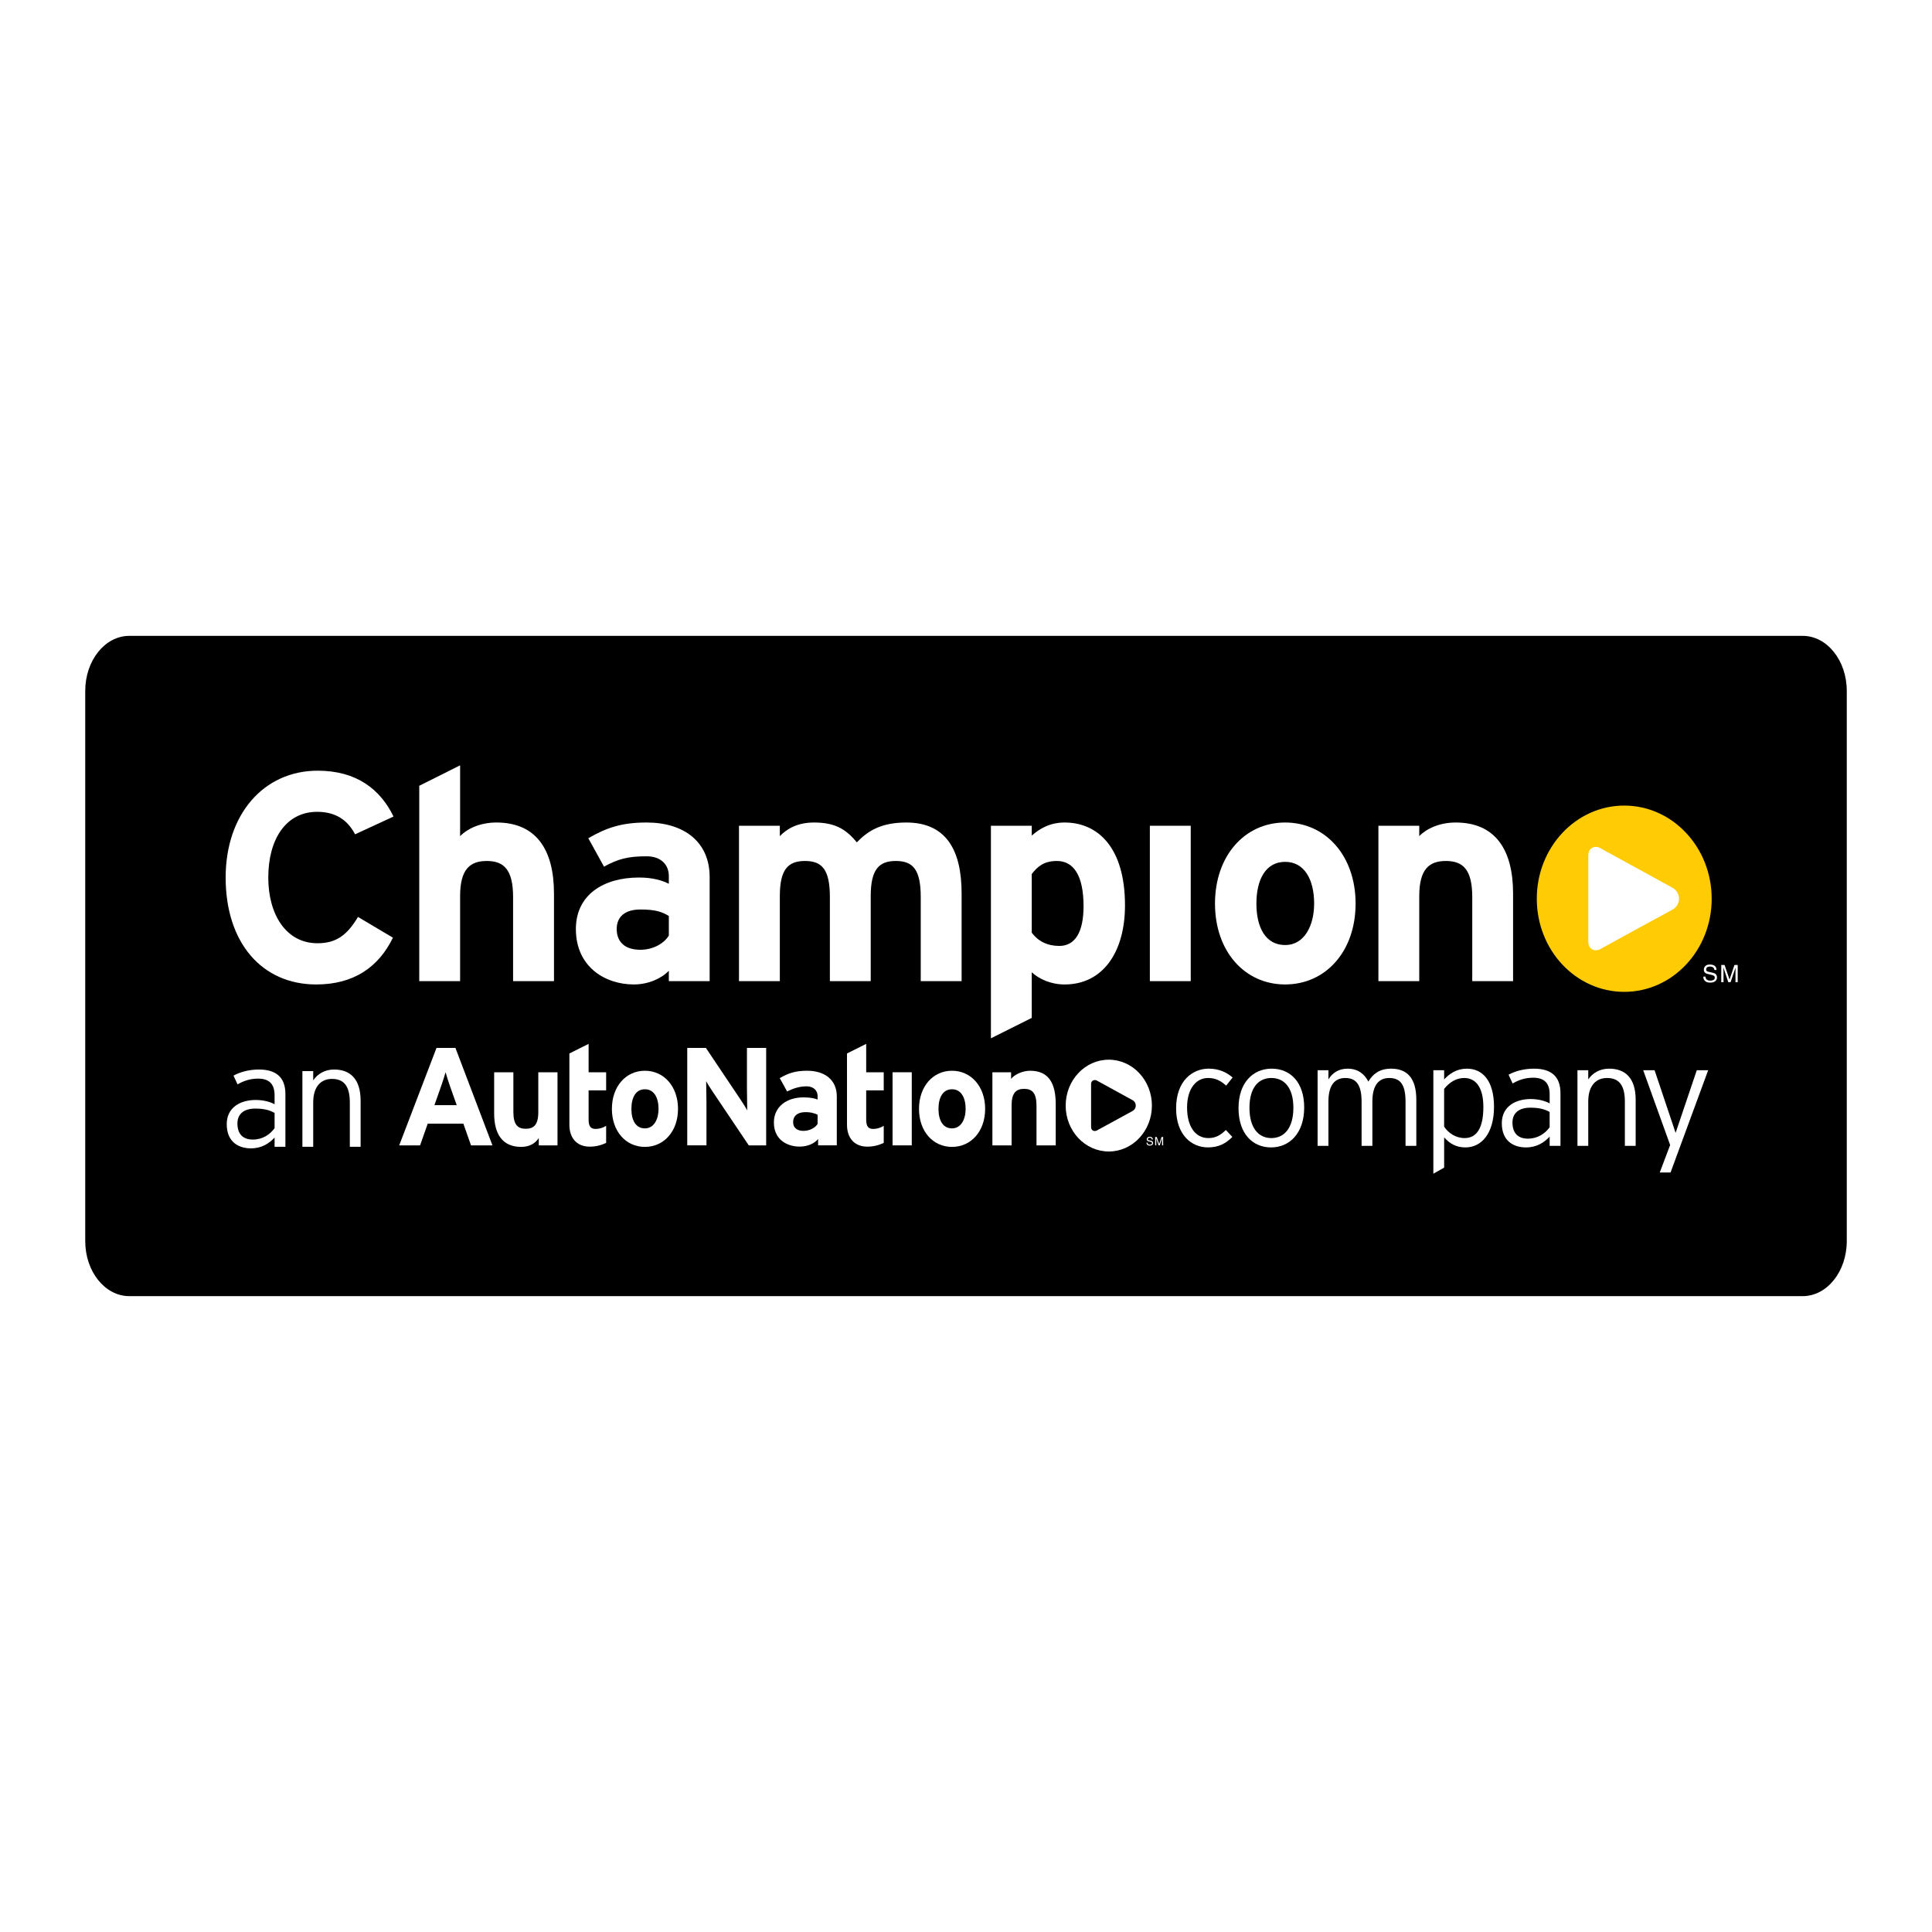 <?xml version="1.0" encoding="utf-8"?>
<!-- Generator: Adobe Illustrator 13.0.0, SVG Export Plug-In . SVG Version: 6.00 Build 14948)  -->
<!DOCTYPE svg PUBLIC "-//W3C//DTD SVG 1.0//EN" "http://www.w3.org/TR/2001/REC-SVG-20010904/DTD/svg10.dtd">
<svg version="1.0" id="Layer_1" xmlns="http://www.w3.org/2000/svg" xmlns:xlink="http://www.w3.org/1999/xlink" x="0px" y="0px"
	 width="192.756px" height="192.756px" viewBox="0 0 192.756 192.756" enable-background="new 0 0 192.756 192.756"
	 xml:space="preserve">
<g>
	<polygon fill-rule="evenodd" clip-rule="evenodd" fill="#FFFFFF" points="0,0 192.756,0 192.756,192.756 0,192.756 0,0 	"/>
	<path fill-rule="evenodd" clip-rule="evenodd" d="M184.252,123.826c0,3.032-1.966,5.49-4.395,5.49H12.899
		c-2.427,0-4.395-2.458-4.395-5.49V68.93c0-3.032,1.968-5.49,4.395-5.49h166.958c2.429,0,4.395,2.458,4.395,5.49V123.826
		L184.252,123.826z"/>
	<path fill-rule="evenodd" clip-rule="evenodd" fill="#FFFFFF" d="M27.395,112.558c-0.461,0.636-1.193,1.137-2.172,1.137
		c-0.918,0-1.536-0.486-1.536-1.612c0-0.948,0.661-1.479,1.769-1.479c0.919,0,1.451,0.158,1.939,0.434V112.558L27.395,112.558z
		 M28.475,114.416v-5.264c0-1.75-1.022-2.446-2.645-2.446c-0.981,0-1.87,0.246-2.533,0.609l0.403,0.874
		c0.62-0.36,1.266-0.575,2.055-0.575c1.109,0,1.64,0.547,1.64,1.669v0.887c-0.445-0.243-1.121-0.426-1.882-0.426
		c-1.496,0-2.891,0.717-2.891,2.414c0,1.825,1.236,2.413,2.417,2.413c1.078,0,1.826-0.501,2.356-1.079v0.924H28.475L28.475,114.416z
		"/>
	<path fill-rule="evenodd" clip-rule="evenodd" fill="#FFFFFF" d="M34.902,114.416V110c0-1.625-0.576-2.358-1.783-2.358
		c-1.05,0-1.87,0.704-1.87,2.358v4.416H30.17v-7.55h1.079v0.921c0.433-0.632,1.135-1.081,2.084-1.081
		c1.596,0,2.646,0.936,2.646,3.109v4.601H34.902L34.902,114.416z"/>
	<path fill-rule="evenodd" clip-rule="evenodd" fill="#FFFFFF" d="M122.334,108.312c-0.547-0.486-1.054-0.761-1.814-0.761
		c-1.178,0-2.086,1.062-2.086,2.947c0,1.853,0.791,3.048,2.13,3.048c0.733,0,1.224-0.302,1.741-0.809l0.645,0.694
		c-0.63,0.646-1.366,1.045-2.43,1.045c-1.653,0-3.18-1.259-3.18-3.892c0-2.791,1.671-3.965,3.25-3.965
		c1.022,0,1.805,0.37,2.388,0.886L122.334,108.312L122.334,108.312z"/>
	<path fill-rule="evenodd" clip-rule="evenodd" fill="#FFFFFF" d="M129.041,110.527c0,1.982-0.89,3.02-2.194,3.02
		c-1.311,0-2.188-1.037-2.188-3.02c0-1.984,0.878-2.976,2.188-2.976C128.151,107.552,129.041,108.543,129.041,110.527
		L129.041,110.527z M130.119,110.499c0-2.559-1.41-3.878-3.243-3.878c-1.845,0-3.308,1.375-3.308,3.938
		c0,2.556,1.406,3.919,3.247,3.919C128.657,114.478,130.119,113.059,130.119,110.499L130.119,110.499z"/>
	<path fill-rule="evenodd" clip-rule="evenodd" fill="#FFFFFF" d="M140.23,114.322v-4.416c0-1.723-0.536-2.354-1.627-2.354
		c-1.02,0-1.681,0.69-1.681,2.354v4.416h-1.076v-4.416c0-1.723-0.58-2.354-1.628-2.354c-1.034,0-1.681,0.69-1.681,2.354v4.416h-1.08
		v-7.546h1.08v0.917c0.389-0.643,1.021-1.072,1.91-1.072c1.063,0,1.714,0.571,2.069,1.288c0.444-0.717,1.066-1.288,2.286-1.288
		c1.541,0,2.504,0.901,2.504,3.1v4.602H140.23L140.23,114.322z"/>
	<path fill-rule="evenodd" clip-rule="evenodd" fill="#FFFFFF" d="M147.996,110.442c0,2.026-0.621,3.104-1.87,3.104
		c-0.892,0-1.627-0.503-2.045-1.141v-3.764c0.536-0.66,1.197-1.091,2.001-1.091C147.277,107.552,147.996,108.543,147.996,110.442
		L147.996,110.442z M149.058,110.426c0-2.66-1.192-3.805-2.701-3.805c-1.022,0-1.739,0.497-2.275,1.072v-0.917h-1.076V117.1
		l1.076-0.604v-3.022c0.536,0.605,1.178,1.004,2.13,1.004C147.793,114.478,149.058,113.103,149.058,110.426L149.058,110.426z"/>
	<path fill-rule="evenodd" clip-rule="evenodd" fill="#FFFFFF" d="M154.608,112.469c-0.46,0.634-1.195,1.134-2.172,1.134
		c-0.918,0-1.537-0.488-1.537-1.61c0-0.949,0.66-1.479,1.771-1.479c0.912,0,1.45,0.156,1.938,0.427V112.469L154.608,112.469z
		 M155.688,114.322v-5.262c0-1.751-1.022-2.439-2.649-2.439c-0.977,0-1.868,0.241-2.53,0.601l0.405,0.877
		c0.616-0.359,1.261-0.576,2.057-0.576c1.105,0,1.638,0.547,1.638,1.667v0.894c-0.447-0.243-1.12-0.433-1.885-0.433
		c-1.492,0-2.889,0.72-2.889,2.415c0,1.828,1.238,2.412,2.412,2.412c1.079,0,1.829-0.501,2.361-1.078v0.923H155.688L155.688,114.322
		z"/>
	<path fill-rule="evenodd" clip-rule="evenodd" fill="#FFFFFF" d="M162.113,114.322v-4.416c0-1.623-0.573-2.354-1.784-2.354
		c-1.046,0-1.869,0.7-1.869,2.354v4.416h-1.077v-7.546h1.077v0.917c0.433-0.632,1.136-1.072,2.089-1.072
		c1.594,0,2.642,0.931,2.642,3.1v4.602H162.113L162.113,114.322z"/>
	<polygon fill-rule="evenodd" clip-rule="evenodd" fill="#FFFFFF" points="166.671,116.981 165.593,116.981 166.631,114.239 
		163.942,106.776 165.077,106.776 166.916,112.25 167.176,113.027 169.289,106.776 170.425,106.776 166.671,116.981 	"/>
	<path fill-rule="evenodd" clip-rule="evenodd" fill="#FFFFFF" d="M110.626,105.726c-2.379,0-4.303,2.051-4.303,4.58
		c0,2.528,1.924,4.579,4.303,4.579c2.373,0,4.3-2.051,4.3-4.579C114.926,107.776,112.999,105.726,110.626,105.726L110.626,105.726z"
		/>
	<path fill-rule="evenodd" clip-rule="evenodd" d="M112.983,109.757c0.209,0.109,0.332,0.313,0.332,0.546
		c0,0.233-0.123,0.437-0.332,0.547c-0.115,0.059-3.183,1.737-3.552,1.94c-0.105,0.059-0.281,0.083-0.416-0.01
		c-0.109-0.081-0.157-0.188-0.157-0.37c0-0.26,0-4.221,0-4.221c0-0.183,0.048-0.291,0.157-0.367
		c0.135-0.098,0.311-0.073,0.416-0.015C109.432,107.808,112.868,109.7,112.983,109.757L112.983,109.757z"/>
	<path fill-rule="evenodd" clip-rule="evenodd" fill="#FFFFFF" d="M45.566,110.26h-2.223l0.624-1.765
		c0.195-0.569,0.39-1.153,0.488-1.515c0.096,0.361,0.289,0.945,0.486,1.515L45.566,110.26L45.566,110.26z M49.133,114.274
		l-3.694-9.723H43.55l-3.722,9.723h2.084l0.763-2.168h3.555l0.764,2.168H49.133L49.133,114.274z"/>
	<path fill-rule="evenodd" clip-rule="evenodd" fill="#FFFFFF" d="M53.753,114.274v-0.733c-0.337,0.518-0.894,0.885-1.758,0.885
		c-1.859,0-2.693-1.277-2.693-3.333v-4.112h1.917v3.946c0,1.305,0.443,1.691,1.235,1.691c0.792,0,1.251-0.387,1.251-1.65v-3.987
		h1.916v7.294H53.753L53.753,114.274z"/>
	<path fill-rule="evenodd" clip-rule="evenodd" fill="#FFFFFF" d="M56.808,106.98v-1.874l1.918-0.958v2.832h1.749v1.806h-1.749
		v2.933c0,0.693,0.241,0.911,0.7,0.916c0.34,0.002,0.739-0.108,1.049-0.312v1.704c-0.45,0.213-1.024,0.393-1.722,0.373
		c-1.23-0.03-1.945-0.892-1.945-2.169V106.98L56.808,106.98z"/>
	<path fill-rule="evenodd" clip-rule="evenodd" fill="#FFFFFF" d="M74.705,114.274l-3.569-5.31
		c-0.237-0.357-0.557-0.846-0.682-1.095c0,0.361,0.029,1.583,0.029,2.125v4.279h-1.916v-9.723h1.86l3.445,5.138
		c0.237,0.362,0.555,0.847,0.679,1.098c0-0.361-0.027-1.583-0.027-2.126v-4.109h1.917v9.723H74.705L74.705,114.274z"/>
	<path fill-rule="evenodd" clip-rule="evenodd" fill="#FFFFFF" d="M81.573,112.134c-0.208,0.347-0.712,0.661-1.332,0.692
		c-0.642,0.032-1.114-0.264-1.112-0.879c0-0.576,0.397-0.952,1.112-0.985c0.58-0.029,1.06,0.112,1.332,0.254V112.134L81.573,112.134
		z M83.488,114.274v-4.89c0-1.64-1.194-2.556-2.957-2.556c-1.182,0-1.889,0.249-2.736,0.735l0.735,1.334
		c0.561-0.284,1.237-0.528,2.001-0.512c0.653,0.016,1.042,0.441,1.042,0.956v0.36c-0.254-0.11-0.735-0.215-1.403-0.215
		c-1.652,0-2.959,0.9-2.959,2.511c0,1.704,1.315,2.401,2.575,2.401c0.831,0,1.542-0.357,1.836-0.767v0.641H83.488L83.488,114.274z"
		/>
	<polygon fill-rule="evenodd" clip-rule="evenodd" fill="#FFFFFF" points="89.051,106.98 90.967,106.98 90.967,114.274 
		89.051,114.274 89.051,106.98 	"/>
	<path fill-rule="evenodd" clip-rule="evenodd" fill="#FFFFFF" d="M96.342,110.634c0,1.014-0.444,1.944-1.361,1.944
		c-0.916,0-1.348-0.818-1.348-1.944c0-1.125,0.432-1.958,1.348-1.958C95.898,108.676,96.342,109.523,96.342,110.634L96.342,110.634z
		 M98.288,110.634c0-2.236-1.405-3.805-3.307-3.805s-3.292,1.568-3.292,3.805c0,2.237,1.39,3.792,3.292,3.792
		S98.288,112.871,98.288,110.634L98.288,110.634z"/>
	<path fill-rule="evenodd" clip-rule="evenodd" fill="#FFFFFF" d="M65.703,110.634c0,1.014-0.446,1.944-1.361,1.944
		c-0.918,0-1.347-0.818-1.347-1.944c0-1.125,0.428-1.958,1.347-1.958C65.257,108.676,65.703,109.523,65.703,110.634L65.703,110.634z
		 M67.646,110.634c0-2.236-1.403-3.805-3.304-3.805c-1.903,0-3.293,1.568-3.293,3.805c0,2.237,1.39,3.792,3.293,3.792
		C66.243,114.426,67.646,112.871,67.646,110.634L67.646,110.634z"/>
	<path fill-rule="evenodd" clip-rule="evenodd" fill="#FFFFFF" d="M103.412,114.274v-3.946c0-1.303-0.443-1.693-1.234-1.693
		c-0.792,0-1.251,0.391-1.251,1.652v3.987h-1.916v-7.294h1.866v0.661c0.332-0.435,1.143-0.812,1.905-0.812
		c1.862,0,2.548,1.277,2.548,3.331v4.114H103.412L103.412,114.274z"/>
	<path fill-rule="evenodd" clip-rule="evenodd" fill="#FFFFFF" d="M84.504,106.98v-1.874l1.916-0.958v2.832h1.75v1.806h-1.75v2.933
		c0,0.693,0.241,0.911,0.701,0.916c0.34,0.002,0.74-0.108,1.049-0.312v1.704c-0.451,0.213-1.024,0.393-1.722,0.373
		c-1.229-0.03-1.943-0.892-1.943-2.169V106.98L84.504,106.98z"/>
	<path fill-rule="evenodd" clip-rule="evenodd" fill="#FFFFFF" d="M114.917,113.685c-0.006-0.13-0.112-0.169-0.207-0.169
		c-0.071,0-0.191,0.019-0.191,0.144c0,0.072,0.052,0.096,0.102,0.105l0.237,0.055c0.107,0.026,0.187,0.089,0.187,0.223
		c0,0.197-0.183,0.251-0.324,0.251c-0.155,0-0.216-0.048-0.251-0.079c-0.07-0.064-0.085-0.135-0.085-0.212h0.105
		c0,0.154,0.122,0.195,0.23,0.195c0.079,0,0.217-0.021,0.217-0.139c0-0.09-0.04-0.114-0.18-0.15l-0.168-0.037
		c-0.054-0.015-0.177-0.052-0.177-0.197c0-0.129,0.083-0.256,0.285-0.256c0.291,0,0.319,0.175,0.326,0.267H114.917L114.917,113.685z
		"/>
	<path fill-rule="evenodd" clip-rule="evenodd" fill="#FFFFFF" d="M115.938,114.271v-0.492c0-0.024,0.003-0.129,0.003-0.208h-0.003
		l-0.232,0.7h-0.112l-0.234-0.7h-0.003c0,0.079,0.003,0.184,0.003,0.208v0.492h-0.108v-0.831h0.16l0.236,0.701h0.004l0.237-0.701
		h0.158v0.831H115.938L115.938,114.271z"/>
	<path fill-rule="evenodd" clip-rule="evenodd" fill="#FFCB05" d="M162.051,80.373c-4.82,0-8.725,4.166-8.725,9.291
		c0,5.141,3.904,9.293,8.725,9.293c4.817,0,8.724-4.152,8.724-9.293C170.774,84.539,166.868,80.373,162.051,80.373L162.051,80.373z"
		/>
	<path fill-rule="evenodd" clip-rule="evenodd" fill="#FFFFFF" d="M166.837,88.555c0.422,0.223,0.68,0.636,0.68,1.108
		c0,0.459-0.258,0.887-0.68,1.105c-0.227,0.108-6.454,3.521-7.204,3.936c-0.219,0.123-0.569,0.168-0.842-0.023
		c-0.221-0.164-0.326-0.388-0.326-0.75c0-0.524,0-8.565,0-8.565c0-0.37,0.105-0.588,0.326-0.74c0.272-0.199,0.623-0.147,0.842-0.021
		C159.633,84.605,166.61,88.433,166.837,88.555L166.837,88.555z"/>
	<path fill-rule="evenodd" clip-rule="evenodd" d="M170.762,96.514c-0.012-0.254-0.236-0.343-0.421-0.343
		c-0.146,0-0.389,0.035-0.389,0.296c0,0.138,0.105,0.192,0.205,0.204l0.482,0.116c0.216,0.054,0.372,0.185,0.372,0.453
		c0,0.395-0.366,0.52-0.646,0.52c-0.318,0-0.437-0.108-0.518-0.172c-0.146-0.136-0.172-0.269-0.172-0.429h0.212
		c0,0.31,0.251,0.383,0.467,0.383c0.164,0,0.447-0.027,0.447-0.271c0-0.177-0.075-0.233-0.37-0.3l-0.337-0.079
		c-0.112-0.021-0.365-0.106-0.365-0.407c0-0.253,0.17-0.507,0.586-0.507c0.584,0,0.648,0.343,0.648,0.534H170.762L170.762,96.514z"
		/>
	<path fill-rule="evenodd" clip-rule="evenodd" d="M172.84,97.707v-0.998c0-0.049,0-0.264,0-0.415l-0.482,1.413h-0.229l-0.471-1.413
		h-0.004c0,0.151,0.004,0.366,0.004,0.415v0.998h-0.226v-1.686h0.33l0.486,1.421l0.478-1.421h0.331v1.686H172.84L172.84,97.707z"/>
	<path fill-rule="evenodd" clip-rule="evenodd" fill="#FFFFFF" d="M171.047,96.775c-0.021-0.261-0.241-0.343-0.43-0.343
		c-0.152,0-0.394,0.03-0.394,0.302c0,0.139,0.102,0.189,0.201,0.214l0.493,0.112c0.223,0.045,0.387,0.193,0.387,0.455
		c0,0.412-0.376,0.521-0.676,0.521c-0.313,0-0.44-0.092-0.511-0.164c-0.151-0.129-0.175-0.272-0.175-0.435h0.216
		c0,0.306,0.258,0.403,0.47,0.403c0.169,0,0.455-0.042,0.455-0.289c0-0.181-0.087-0.232-0.374-0.299l-0.345-0.086
		c-0.116-0.022-0.37-0.107-0.37-0.407c0-0.274,0.17-0.528,0.591-0.528c0.601,0,0.662,0.349,0.673,0.542H171.047L171.047,96.775z"/>
	<path fill-rule="evenodd" clip-rule="evenodd" fill="#FFFFFF" d="M173.149,97.991v-1.019c0-0.045,0.004-0.257,0.004-0.417h-0.004
		l-0.488,1.436h-0.23l-0.476-1.436h-0.011c0,0.16,0.011,0.373,0.011,0.417v1.019h-0.225v-1.716h0.33l0.493,1.451h0.004l0.49-1.451
		h0.324v1.716H173.149L173.149,97.991z"/>
	<path fill-rule="evenodd" clip-rule="evenodd" fill="#FFFFFF" d="M35.426,83.24c-0.744-1.417-1.927-2.244-3.786-2.244
		c-3.099,0-4.873,2.72-4.873,6.556c0,3.724,1.802,6.556,4.907,6.556c1.859,0,2.95-0.794,4.043-2.625l3.486,2.07
		c-1.419,2.923-3.9,4.667-7.649,4.667c-5.407,0-9.041-4.139-9.041-10.668c0-6.292,3.784-10.66,9.187-10.66
		c3.898,0,6.261,1.887,7.562,4.574L35.426,83.24L35.426,83.24z"/>
	<path fill-rule="evenodd" clip-rule="evenodd" fill="#FFFFFF" d="M51.191,97.89v-8.387c0-2.774-0.945-3.603-2.626-3.603
		c-1.679,0-2.66,0.829-2.66,3.514v8.476H41.83V78.398l4.075-2.041v7.063c0.715-0.736,2.01-1.359,3.633-1.359
		c3.958,0,5.733,2.713,5.733,7.087v8.74H51.191L51.191,97.89z"/>
	<path fill-rule="evenodd" clip-rule="evenodd" fill="#FFFFFF" d="M66.73,93.341c-0.445,0.74-1.507,1.418-2.837,1.418
		c-1.743,0-2.364-0.972-2.364-2.065c0-1.239,0.827-1.953,2.364-1.953c1.447,0,2.126,0.209,2.837,0.65V93.341L66.73,93.341z
		 M70.801,97.89V87.494c0-3.483-2.538-5.432-6.288-5.432c-2.51,0-4.015,0.53-5.818,1.567l1.566,2.836
		c1.415-0.773,2.394-1.033,4.251-1.033c1.475,0,2.217,0.881,2.217,1.97v0.773c-0.653-0.326-1.571-0.624-2.984-0.624
		c-3.514,0-6.29,1.712-6.29,5.143c0,3.75,2.89,5.525,5.785,5.525c1.45,0,2.747-0.594,3.489-1.365v1.035H70.801L70.801,97.89z"/>
	<path fill-rule="evenodd" clip-rule="evenodd" fill="#FFFFFF" d="M91.863,97.89v-8.387c0-2.774-0.8-3.603-2.483-3.603
		c-1.681,0-2.508,0.829-2.508,3.514v8.476h-4.075v-8.387c0-2.774-0.798-3.603-2.481-3.603c-1.685,0-2.512,0.829-2.512,3.514v8.476
		h-4.075V82.388h4.075v1.033c0.708-0.736,1.774-1.359,3.4-1.359c1.978,0,3.127,0.561,4.28,1.98c1.062-1.097,2.362-1.98,4.933-1.98
		c3.957,0,5.523,2.713,5.523,7.087v8.74H91.863L91.863,97.89z"/>
	<path fill-rule="evenodd" clip-rule="evenodd" fill="#FFFFFF" d="M108.106,90.417c0,2.6-0.856,3.959-2.421,3.959
		c-1.181,0-2.128-0.474-2.748-1.33V87.2c0.591-0.766,1.239-1.3,2.511-1.3C107.04,85.9,108.106,87.23,108.106,90.417L108.106,90.417z
		 M112.241,90.33c0-5.789-2.718-8.268-6.024-8.268c-1.478,0-2.508,0.623-3.279,1.307v-0.98h-4.074v21.202l4.074-2.035v-4.551
		c0.738,0.68,1.921,1.216,3.279,1.216C110.055,98.22,112.241,94.964,112.241,90.33L112.241,90.33z"/>
	<polygon fill-rule="evenodd" clip-rule="evenodd" fill="#FFFFFF" points="114.722,97.89 118.799,97.89 118.799,82.386 
		114.722,82.386 114.722,97.89 	"/>
	<path fill-rule="evenodd" clip-rule="evenodd" fill="#FFFFFF" d="M131.112,90.153c0,2.153-0.945,4.133-2.895,4.133
		c-1.944,0-2.865-1.744-2.865-4.133c0-2.392,0.921-4.166,2.865-4.166C130.167,85.987,131.112,87.789,131.112,90.153L131.112,90.153z
		 M135.248,90.153c0-4.761-2.979-8.091-7.03-8.091c-4.043,0-6.998,3.331-6.998,8.091c0,4.756,2.955,8.066,6.998,8.066
		C132.269,98.22,135.248,94.91,135.248,90.153L135.248,90.153z"/>
	<path fill-rule="evenodd" clip-rule="evenodd" fill="#FFFFFF" d="M146.887,97.89v-8.387c0-2.774-0.945-3.603-2.633-3.603
		c-1.679,0-2.655,0.829-2.655,3.514v8.476h-4.075V82.388h4.075v1.033c0.708-0.736,2.011-1.359,3.634-1.359
		c3.957,0,5.727,2.713,5.727,7.087v8.74H146.887L146.887,97.89z"/>
</g>
</svg>
